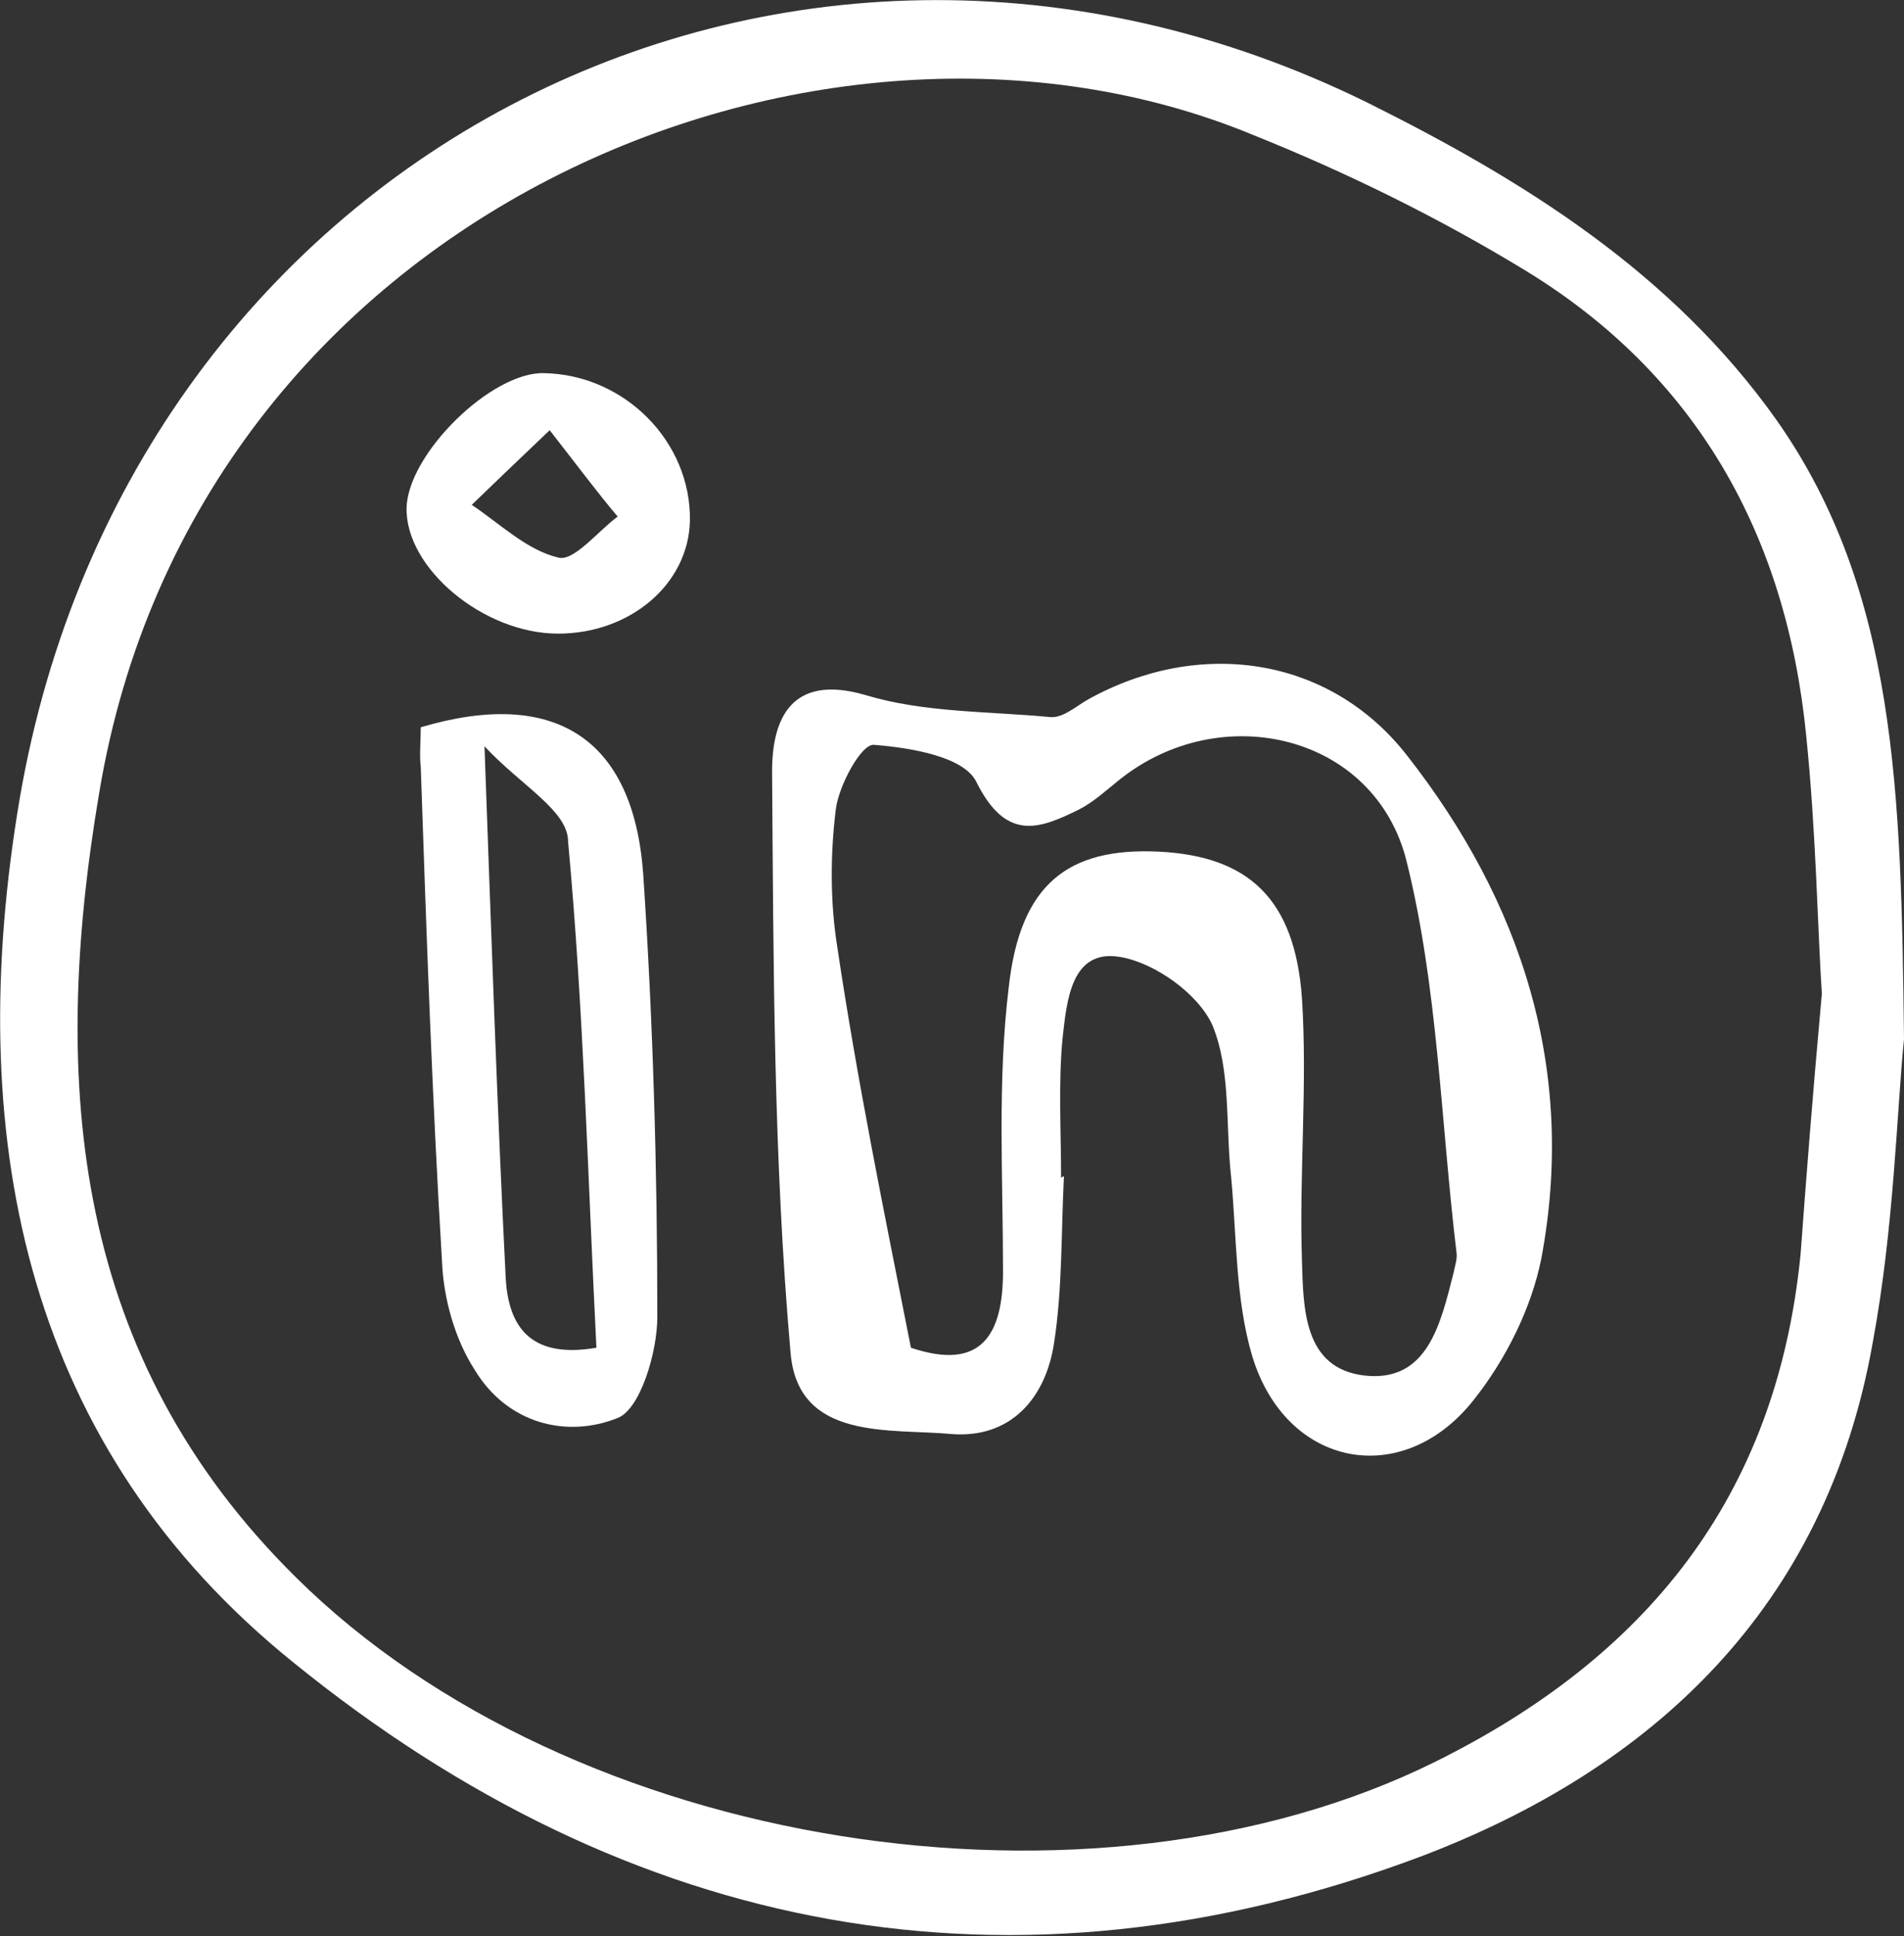 <svg width="61" height="62" viewBox="0 0 61 62" fill="none" xmlns="http://www.w3.org/2000/svg">
    <rect x="0" y="0" width="61" height="62" fill="#333333" stroke="none"/>
    <g clip-path="url(#clip0_145_7738)">
        <path d="M61 33.273C60.773 35.523 60.682 39.318 60.002 42.974C58.504 51.503 52.921 56.658 45.478 59.47C32.452 64.343 20.197 62 9.395 53.237C0.908 46.395 -1.135 36.694 0.545 26.103C3.813 5.155 25.008 -5.951 43.798 3.281C48.791 5.764 53.557 8.717 56.915 13.45C60.773 18.933 60.909 25.4 61 33.273ZM58.368 31.82C58.231 29.758 58.186 26.665 57.868 23.572C57.233 17.105 54.328 11.997 48.882 8.67C46.113 6.983 43.163 5.53 40.122 4.312C26.279 -1.406 6.264 6.795 3.177 25.4C1.589 34.773 2.36 43.489 9.486 50.519C18.336 59.282 34.993 61.86 45.977 56.423C52.694 53.096 56.915 47.988 57.687 40.162C57.868 37.725 58.05 35.335 58.368 31.82Z" fill="white"/>
        <path d="M34.086 37.678C33.995 39.459 34.04 41.287 33.768 43.021C33.495 44.801 32.361 46.067 30.5 45.926C28.503 45.739 25.553 46.16 25.326 43.302C24.781 37.116 24.781 30.883 24.736 24.697C24.736 23.057 25.326 21.557 27.731 22.26C29.592 22.823 31.635 22.776 33.632 22.963C34.04 23.01 34.449 22.635 34.857 22.401C38.397 20.433 42.573 20.995 45.069 24.182C48.745 28.868 50.516 34.257 49.381 40.303C49.063 41.896 48.246 43.536 47.202 44.848C44.933 47.707 41.211 47.004 40.122 43.442C39.577 41.615 39.623 39.599 39.441 37.678C39.26 36.038 39.441 34.304 38.851 32.851C38.397 31.82 36.99 30.836 35.901 30.649C34.312 30.367 34.176 32.055 34.04 33.273C33.904 34.726 33.995 36.225 33.995 37.725C34.04 37.678 34.04 37.678 34.086 37.678ZM29.184 43.161C31.408 43.911 32.134 42.786 32.134 40.724C32.134 37.678 31.952 34.632 32.316 31.633C32.678 28.305 34.222 27.134 37.127 27.274C39.986 27.415 41.484 28.774 41.711 31.961C41.892 34.726 41.62 37.584 41.711 40.349C41.756 41.896 41.756 43.817 43.708 44.051C45.75 44.286 46.158 42.364 46.567 40.771C46.612 40.537 46.703 40.303 46.658 40.068C46.158 35.897 46.068 31.633 45.069 27.603C44.071 23.526 39.123 22.354 35.856 24.978C35.447 25.306 35.039 25.681 34.585 25.916C33.269 26.572 32.225 26.947 31.272 25.025C30.863 24.228 29.184 23.947 28.004 23.854C27.595 23.807 26.869 25.166 26.778 25.916C26.597 27.368 26.597 28.915 26.824 30.321C27.459 34.585 28.321 38.803 29.184 43.161Z" fill="white"/>
        <path d="M13.48 23.291C17.746 22.026 20.288 23.619 20.606 27.977C20.923 32.711 21.059 37.444 21.059 42.177C21.059 43.302 20.515 45.129 19.789 45.411C18.155 46.067 16.248 45.598 15.205 43.864C14.569 42.88 14.206 41.568 14.161 40.396C13.843 35.148 13.661 29.852 13.48 24.556C13.434 24.182 13.48 23.713 13.48 23.291ZM15.522 23.9C15.749 30.133 15.931 35.569 16.203 40.959C16.294 42.411 16.929 43.536 19.108 43.161C18.835 37.772 18.699 32.336 18.2 26.947C18.2 25.962 16.702 25.166 15.522 23.9Z" fill="white"/>
        <path d="M17.882 20.292C15.477 20.292 12.981 18.183 13.026 16.262C13.071 14.528 15.749 11.903 17.428 11.95C20.016 11.997 22.149 14.153 22.103 16.683C22.058 18.699 20.197 20.292 17.882 20.292ZM17.61 13.778C16.475 14.856 15.795 15.512 15.114 16.168C16.021 16.777 16.884 17.621 17.882 17.855C18.382 17.996 19.153 17.012 19.789 16.543C19.153 15.793 18.563 14.996 17.61 13.778Z" fill="white"/>
    </g>
    <defs>
        <clipPath id="clip0_145_7738">
            <rect width="61" height="62" fill="white"/>
        </clipPath>
    </defs>
</svg>
